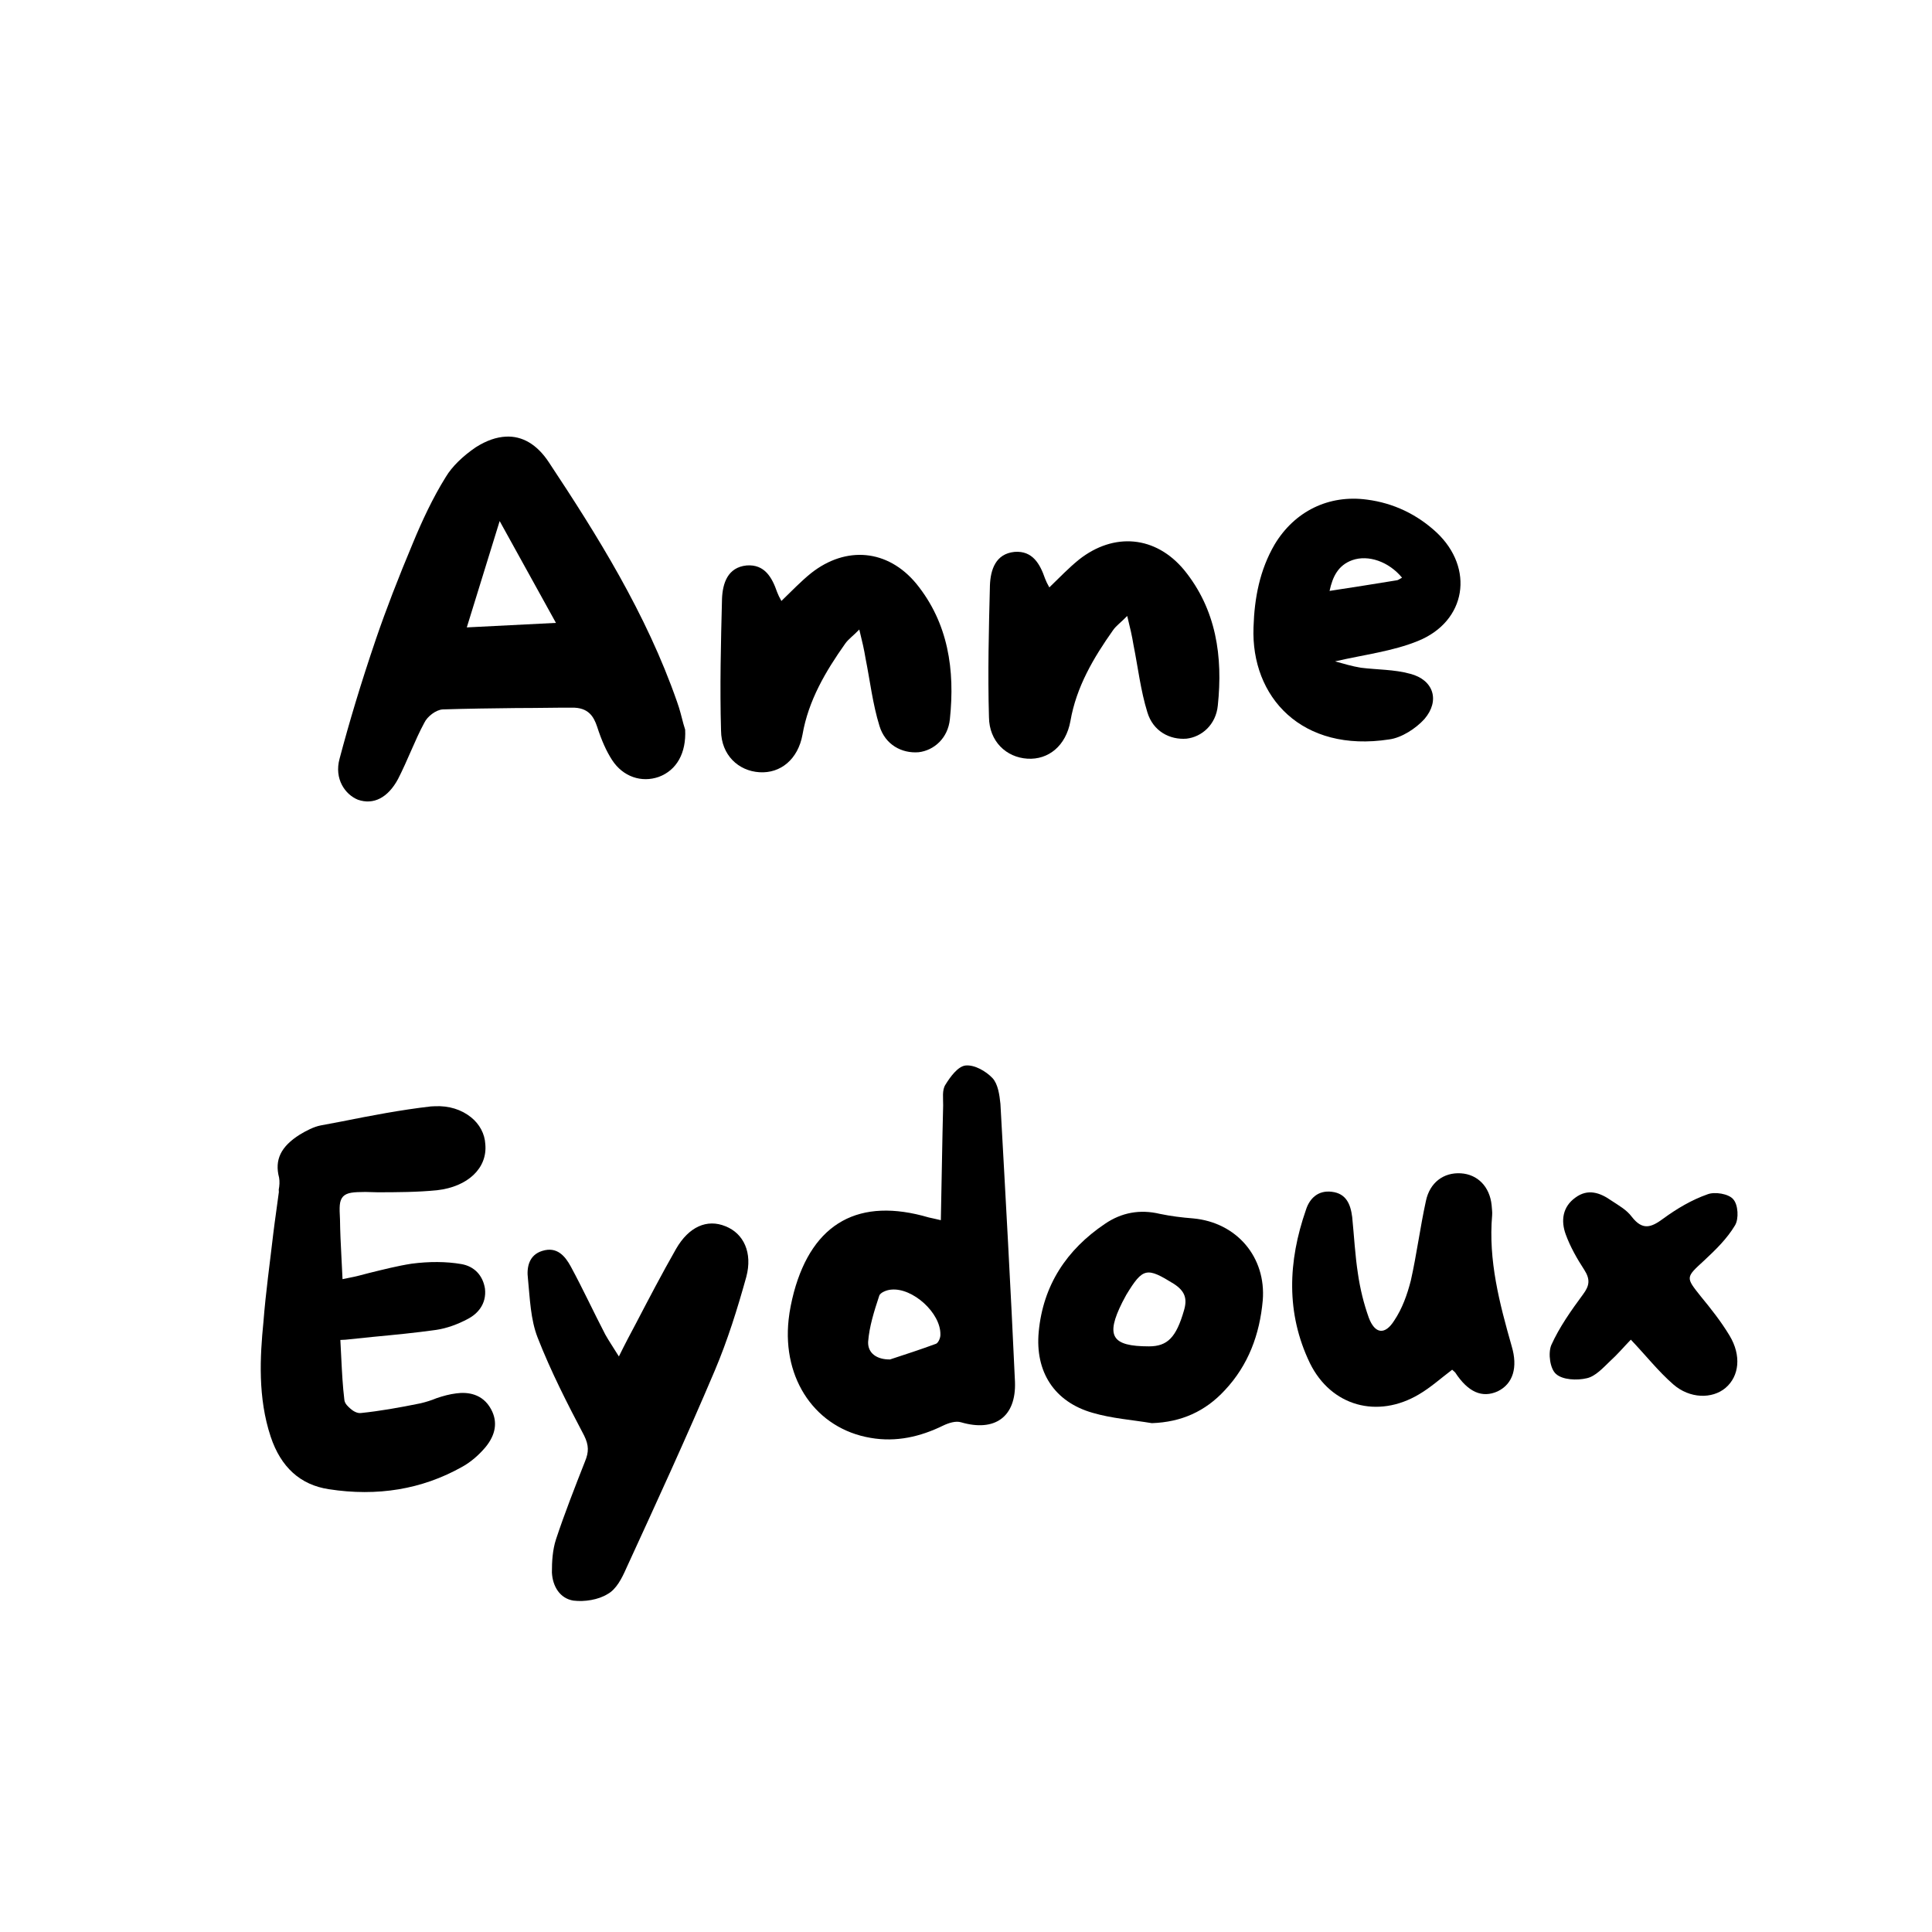 <svg xmlns="http://www.w3.org/2000/svg" xmlns:xlink="http://www.w3.org/1999/xlink" width="500" viewBox="0 0 375 375" height="500" preserveAspectRatio="xMidYMid meet"><defs><g></g></defs><g fill="#000000" fill-opacity="1"><g transform="translate(62.718, 159.188)"><g><path d="M 69.938 -18.664 C 69.594 -19.945 69.234 -21.504 68.699 -22.961 C 62.727 -40.102 53.141 -55.387 43.801 -69.48 C 41.488 -72.98 38.621 -74.598 35.477 -74.438 C 33.625 -74.344 31.711 -73.691 29.645 -72.383 C 27.133 -70.676 25.008 -68.621 23.812 -66.613 C 21.238 -62.492 19.148 -57.934 17.496 -53.953 C 14.516 -46.844 12.219 -40.883 10.277 -35.219 C 7.289 -26.438 5.07 -18.996 3.199 -11.945 C 2.102 -7.992 4.297 -4.949 6.758 -3.961 C 9.781 -2.906 12.582 -4.348 14.535 -7.973 C 15.461 -9.781 16.293 -11.68 17.125 -13.578 C 17.875 -15.285 18.707 -17.184 19.641 -18.898 C 20.227 -20.137 21.926 -21.426 23.219 -21.492 C 28.035 -21.645 32.859 -21.703 37.586 -21.758 C 41.113 -21.75 44.727 -21.84 48.25 -21.832 C 51.496 -21.902 52.516 -20.102 53.168 -18.184 C 54.051 -15.445 54.988 -13.359 56.098 -11.652 C 58.207 -8.422 61.797 -7.211 65.168 -8.402 C 68.629 -9.691 70.5 -13.031 70.27 -17.566 C 70.16 -17.93 70.047 -18.297 69.938 -18.664 Z M 27.887 -37.41 L 34.266 -58.051 L 45.191 -38.285 Z M 27.887 -37.41 "></path></g></g></g><g fill="#000000" fill-opacity="1"><g transform="translate(137.208, 155.418)"><g><path d="M 40.637 -42.137 C 35.105 -48.812 26.996 -49.516 20.215 -44.164 C 18.254 -42.582 16.492 -40.73 14.461 -38.77 C 14.051 -39.492 13.844 -39.945 13.629 -40.492 C 12.652 -43.316 11.219 -45.934 7.707 -45.664 C 4.016 -45.293 3.059 -42.184 2.934 -39.207 C 2.715 -30.66 2.5 -22.113 2.746 -13.59 C 2.797 -8.863 6.109 -5.781 10.203 -5.527 C 14.301 -5.27 17.684 -8.039 18.555 -12.816 C 19.703 -19.461 23.035 -25.102 26.848 -30.492 C 27.453 -31.355 28.348 -31.957 29.582 -33.227 C 30.168 -30.844 30.527 -29.285 30.793 -27.629 C 31.664 -23.312 32.168 -18.793 33.5 -14.5 C 34.613 -10.844 37.852 -9.152 41.086 -9.41 C 44.039 -9.742 46.797 -12.109 47.164 -15.84 C 48.168 -25.355 46.871 -34.473 40.637 -42.137 Z M 40.637 -42.137 "></path></g></g></g><g fill="#000000" fill-opacity="1"><g transform="translate(189.212, 152.785)"><g><path d="M 40.637 -42.137 C 35.105 -48.812 26.996 -49.516 20.215 -44.164 C 18.254 -42.582 16.492 -40.73 14.461 -38.77 C 14.051 -39.492 13.844 -39.945 13.629 -40.492 C 12.652 -43.316 11.219 -45.934 7.707 -45.664 C 4.016 -45.293 3.059 -42.184 2.934 -39.207 C 2.715 -30.66 2.5 -22.113 2.746 -13.59 C 2.797 -8.863 6.109 -5.781 10.203 -5.527 C 14.301 -5.27 17.684 -8.039 18.555 -12.816 C 19.703 -19.461 23.035 -25.102 26.848 -30.492 C 27.453 -31.355 28.348 -31.957 29.582 -33.227 C 30.168 -30.844 30.527 -29.285 30.793 -27.629 C 31.664 -23.312 32.168 -18.793 33.5 -14.5 C 34.613 -10.844 37.852 -9.152 41.086 -9.41 C 44.039 -9.742 46.797 -12.109 47.164 -15.84 C 48.168 -25.355 46.871 -34.473 40.637 -42.137 Z M 40.637 -42.137 "></path></g></g></g><g fill="#000000" fill-opacity="1"><g transform="translate(241.216, 150.153)"><g><path d="M 37.617 -46.809 C 33.82 -50.328 29.258 -52.508 24.121 -53.176 C 16.648 -54.188 10.043 -50.887 6.191 -44.477 C 3.289 -39.504 2.266 -34.07 2.09 -28.402 C 1.57 -14.832 11.488 -4.016 28.426 -6.633 C 30.82 -6.941 33.605 -8.75 35.273 -10.598 C 38.34 -14.188 37.023 -18.203 32.512 -19.367 C 29.406 -20.23 26.07 -20.152 22.895 -20.551 C 21.211 -20.836 19.609 -21.309 17.918 -21.781 C 23.602 -23.09 29.137 -23.742 34.043 -25.754 C 43.406 -29.566 45.02 -39.852 37.617 -46.809 Z M 29.832 -37.508 C 25.691 -36.832 21.457 -36.156 16.852 -35.457 C 17.453 -38.273 18.547 -40.461 21.281 -41.434 C 24.383 -42.52 28.348 -41.145 30.918 -38.027 C 30.375 -37.719 30.109 -37.52 29.832 -37.508 Z M 29.832 -37.508 "></path></g></g></g><g fill="#000000" fill-opacity="1"><g transform="translate(288.79, 147.745)"><g></g></g></g><g fill="#000000" fill-opacity="1"><g transform="translate(48.337, 289.28)"><g><path d="M 40.238 -18.828 C 38.949 -18.672 37.668 -18.328 36.391 -17.891 C 35.391 -17.469 34.293 -17.137 33.285 -16.898 C 29.062 -16.035 25.293 -15.383 21.785 -15.02 C 20.957 -14.883 20.09 -15.488 19.703 -15.84 C 19.312 -16.191 18.539 -16.805 18.496 -17.637 C 18.18 -20.219 18.047 -22.902 17.914 -25.492 C 17.867 -26.418 17.82 -27.344 17.777 -28.176 L 17.727 -29.195 L 18.746 -29.246 C 20.5 -29.426 22.254 -29.609 24.004 -29.789 C 28.254 -30.191 32.316 -30.582 36.367 -31.156 C 38.301 -31.441 40.492 -32.203 42.566 -33.328 C 44.285 -34.25 46.137 -36.105 45.797 -39.148 C 45.391 -41.727 43.723 -43.5 41.195 -43.926 C 38.293 -44.43 34.953 -44.445 31.543 -43.996 C 28.875 -43.582 26.125 -42.887 23.285 -42.188 C 22.004 -41.844 20.723 -41.5 19.344 -41.242 L 18.148 -40.996 L 17.922 -45.531 C 17.797 -47.938 17.684 -50.25 17.656 -52.57 C 17.535 -54.977 17.473 -56.18 18.266 -57.055 C 19.062 -57.836 20.262 -57.898 22.582 -57.922 L 24.996 -57.859 C 28.801 -57.867 32.695 -57.879 36.48 -58.254 C 42.477 -58.93 46.285 -62.555 45.863 -67.172 C 45.762 -69.207 44.738 -71.105 43.094 -72.414 C 41.258 -73.898 38.805 -74.699 36.027 -74.559 C 35.75 -74.547 35.473 -74.531 35.285 -74.523 C 29.477 -73.855 23.594 -72.727 17.992 -71.605 L 13.949 -70.844 C 12.57 -70.59 11.035 -69.77 9.863 -69.062 C 6.18 -66.742 4.918 -64.172 5.836 -60.691 C 5.965 -59.957 5.914 -59.121 5.766 -58.371 L 5.789 -57.906 C 5.457 -55.293 5.039 -52.582 4.711 -49.875 C 4.066 -44.273 3.246 -38.48 2.797 -32.707 C 2.121 -25.898 1.688 -17.992 4.203 -10.418 C 6.176 -4.488 9.965 -1.062 15.48 -0.227 C 24.926 1.242 33.574 -0.215 41.242 -4.5 C 42.961 -5.422 44.559 -6.801 45.871 -8.352 C 47.883 -10.773 48.312 -13.301 46.984 -15.738 C 45.344 -18.809 42.359 -19.121 40.238 -18.828 Z M 40.238 -18.828 "></path></g></g></g><g fill="#000000" fill-opacity="1"><g transform="translate(100.989, 286.615)"><g><path d="M 39.848 -48.59 C 36.246 -50.078 32.707 -48.508 30.234 -44.207 C 27.508 -39.43 24.969 -34.57 22.434 -29.711 C 21.414 -27.805 20.398 -25.895 19.137 -23.328 C 18.027 -25.125 17.223 -26.293 16.512 -27.555 C 14.25 -31.895 12.164 -36.426 9.812 -40.762 C 8.688 -42.84 7.109 -44.707 4.277 -43.82 C 1.719 -43.043 1.188 -40.695 1.488 -38.391 C 1.867 -34.605 1.98 -30.531 3.367 -26.984 C 5.926 -20.434 9.117 -14.191 12.398 -7.957 C 13.332 -6.055 13.305 -4.754 12.562 -2.957 C 10.59 2.062 8.617 7.078 6.926 12.176 C 6.281 14.156 6.121 16.484 6.137 18.617 C 6.273 21.301 7.691 23.641 10.309 24.062 C 12.457 24.328 15.125 23.914 16.926 22.801 C 18.641 21.879 19.738 19.691 20.57 17.793 C 26.418 5.062 32.27 -7.664 37.738 -20.559 C 40.227 -26.438 42.141 -32.562 43.867 -38.773 C 45.117 -43.477 43.352 -47.191 39.848 -48.59 Z M 39.848 -48.59 "></path></g></g></g><g fill="#000000" fill-opacity="1"><g transform="translate(150.772, 284.095)"><g><path d="M 43.41 -69.832 C 43.23 -71.586 42.938 -73.703 41.855 -74.855 C 40.582 -76.184 38.387 -77.461 36.633 -77.281 C 35.156 -77.113 33.68 -75.09 32.738 -73.559 C 32.051 -72.504 32.312 -70.938 32.293 -69.547 C 32.105 -62.207 32.012 -54.875 31.844 -47.258 C 30.902 -47.488 30.152 -47.637 29.496 -47.789 C 16.027 -51.746 7 -46.836 3.324 -33.289 C 2.859 -31.504 2.484 -29.723 2.297 -27.949 C 1.031 -16.289 7.637 -6.789 18.211 -5.004 C 23.172 -4.141 27.848 -5.215 32.285 -7.387 C 33.371 -7.906 34.738 -8.344 35.777 -8.027 C 42.273 -6.129 46.488 -9.031 46.234 -15.887 C 45.418 -33.844 44.41 -51.883 43.41 -69.832 Z M 30.922 -23.273 C 28.008 -22.199 24.996 -21.211 21.984 -20.227 C 19.48 -20.191 17.656 -21.398 17.73 -23.629 C 17.949 -26.609 18.91 -29.625 19.875 -32.551 C 20.027 -33.207 21.395 -33.738 22.227 -33.781 C 26.383 -34.18 31.824 -29.258 31.758 -25.078 C 31.793 -24.434 31.375 -23.484 30.922 -23.273 Z M 30.922 -23.273 "></path></g></g></g><g fill="#000000" fill-opacity="1"><g transform="translate(201.203, 281.542)"><g><path d="M 30.379 -45.051 C 28.234 -45.219 26.086 -45.48 23.93 -45.93 C 20.082 -46.848 16.496 -46.203 13.266 -43.996 C 5.82 -38.98 1.254 -32.07 0.41 -23.027 C -0.309 -15.293 3.418 -9.449 10.855 -7.32 C 14.621 -6.215 18.531 -5.949 22.367 -5.309 C 28.109 -5.504 32.738 -7.594 36.52 -11.684 C 41.098 -16.555 43.301 -22.508 43.895 -29.125 C 44.582 -37.512 38.859 -44.273 30.379 -45.051 Z M 28.594 -27.145 C 27.094 -21.969 25.418 -20.211 21.801 -20.215 C 14.562 -20.219 13.348 -22.199 16.637 -28.77 C 16.891 -29.246 17.145 -29.723 17.398 -30.199 C 20.652 -35.559 21.391 -35.594 26.66 -32.336 C 28.77 -30.961 29.309 -29.5 28.594 -27.145 Z M 28.594 -27.145 "></path></g></g></g><g fill="#000000" fill-opacity="1"><g transform="translate(248.858, 279.13)"><g><path d="M 44.559 -17.84 C 42.188 -26.164 40.004 -34.496 40.766 -43.258 C 40.824 -43.91 40.699 -44.551 40.668 -45.199 C 40.301 -48.801 37.953 -51.184 34.695 -51.391 C 31.344 -51.594 28.664 -49.602 27.914 -46.039 C 26.785 -40.879 26.121 -35.648 24.984 -30.582 C 24.289 -27.855 23.312 -25.117 21.762 -22.812 C 19.957 -19.938 17.996 -20.207 16.812 -23.395 C 15.84 -26.129 15.141 -28.969 14.715 -31.918 C 14.16 -35.508 13.973 -39.211 13.602 -42.902 C 13.289 -45.391 12.441 -47.48 9.641 -47.805 C 7.027 -48.137 5.344 -46.566 4.625 -44.301 C 1.141 -34.293 0.723 -24.25 5.387 -14.559 C 9.523 -6.141 18.551 -3.723 26.566 -8.488 C 28.82 -9.809 30.773 -11.578 33.008 -13.27 C 33.297 -13.004 33.395 -12.918 33.59 -12.742 C 36.105 -8.879 38.855 -7.719 41.848 -9.078 C 44.836 -10.527 45.785 -13.73 44.559 -17.84 Z M 44.559 -17.84 "></path></g></g></g><g fill="#000000" fill-opacity="1"><g transform="translate(298.086, 276.639)"><g><path d="M 32.707 -31.992 C 34.922 -34.055 37.133 -36.207 38.672 -38.789 C 39.445 -40.035 39.305 -42.812 38.324 -43.875 C 37.434 -44.941 34.723 -45.363 33.355 -44.828 C 30.258 -43.746 27.375 -42.023 24.781 -40.129 C 22.367 -38.336 20.727 -37.789 18.641 -40.465 C 17.645 -41.809 16.117 -42.656 14.68 -43.605 C 12.465 -45.164 10.105 -45.973 7.691 -44.18 C 5.184 -42.383 4.855 -39.676 5.824 -37.035 C 6.688 -34.664 8.012 -32.32 9.422 -30.164 C 10.629 -28.277 10.414 -27.062 9.195 -25.422 C 6.852 -22.242 4.602 -19.066 3.016 -15.555 C 2.355 -13.941 2.789 -10.902 3.949 -9.941 C 5.215 -8.801 8.004 -8.664 9.93 -9.129 C 11.582 -9.492 13.074 -11.145 14.402 -12.418 C 15.82 -13.695 17.047 -15.148 18.457 -16.613 C 21.398 -13.516 23.777 -10.48 26.688 -7.938 C 29.891 -5.133 34.258 -5.074 36.836 -7.246 C 39.504 -9.516 39.953 -13.527 37.621 -17.398 C 36 -20.098 34.02 -22.598 32.043 -25 C 29.066 -28.746 29.074 -28.656 32.707 -31.992 Z M 32.707 -31.992 "></path></g></g></g></svg>